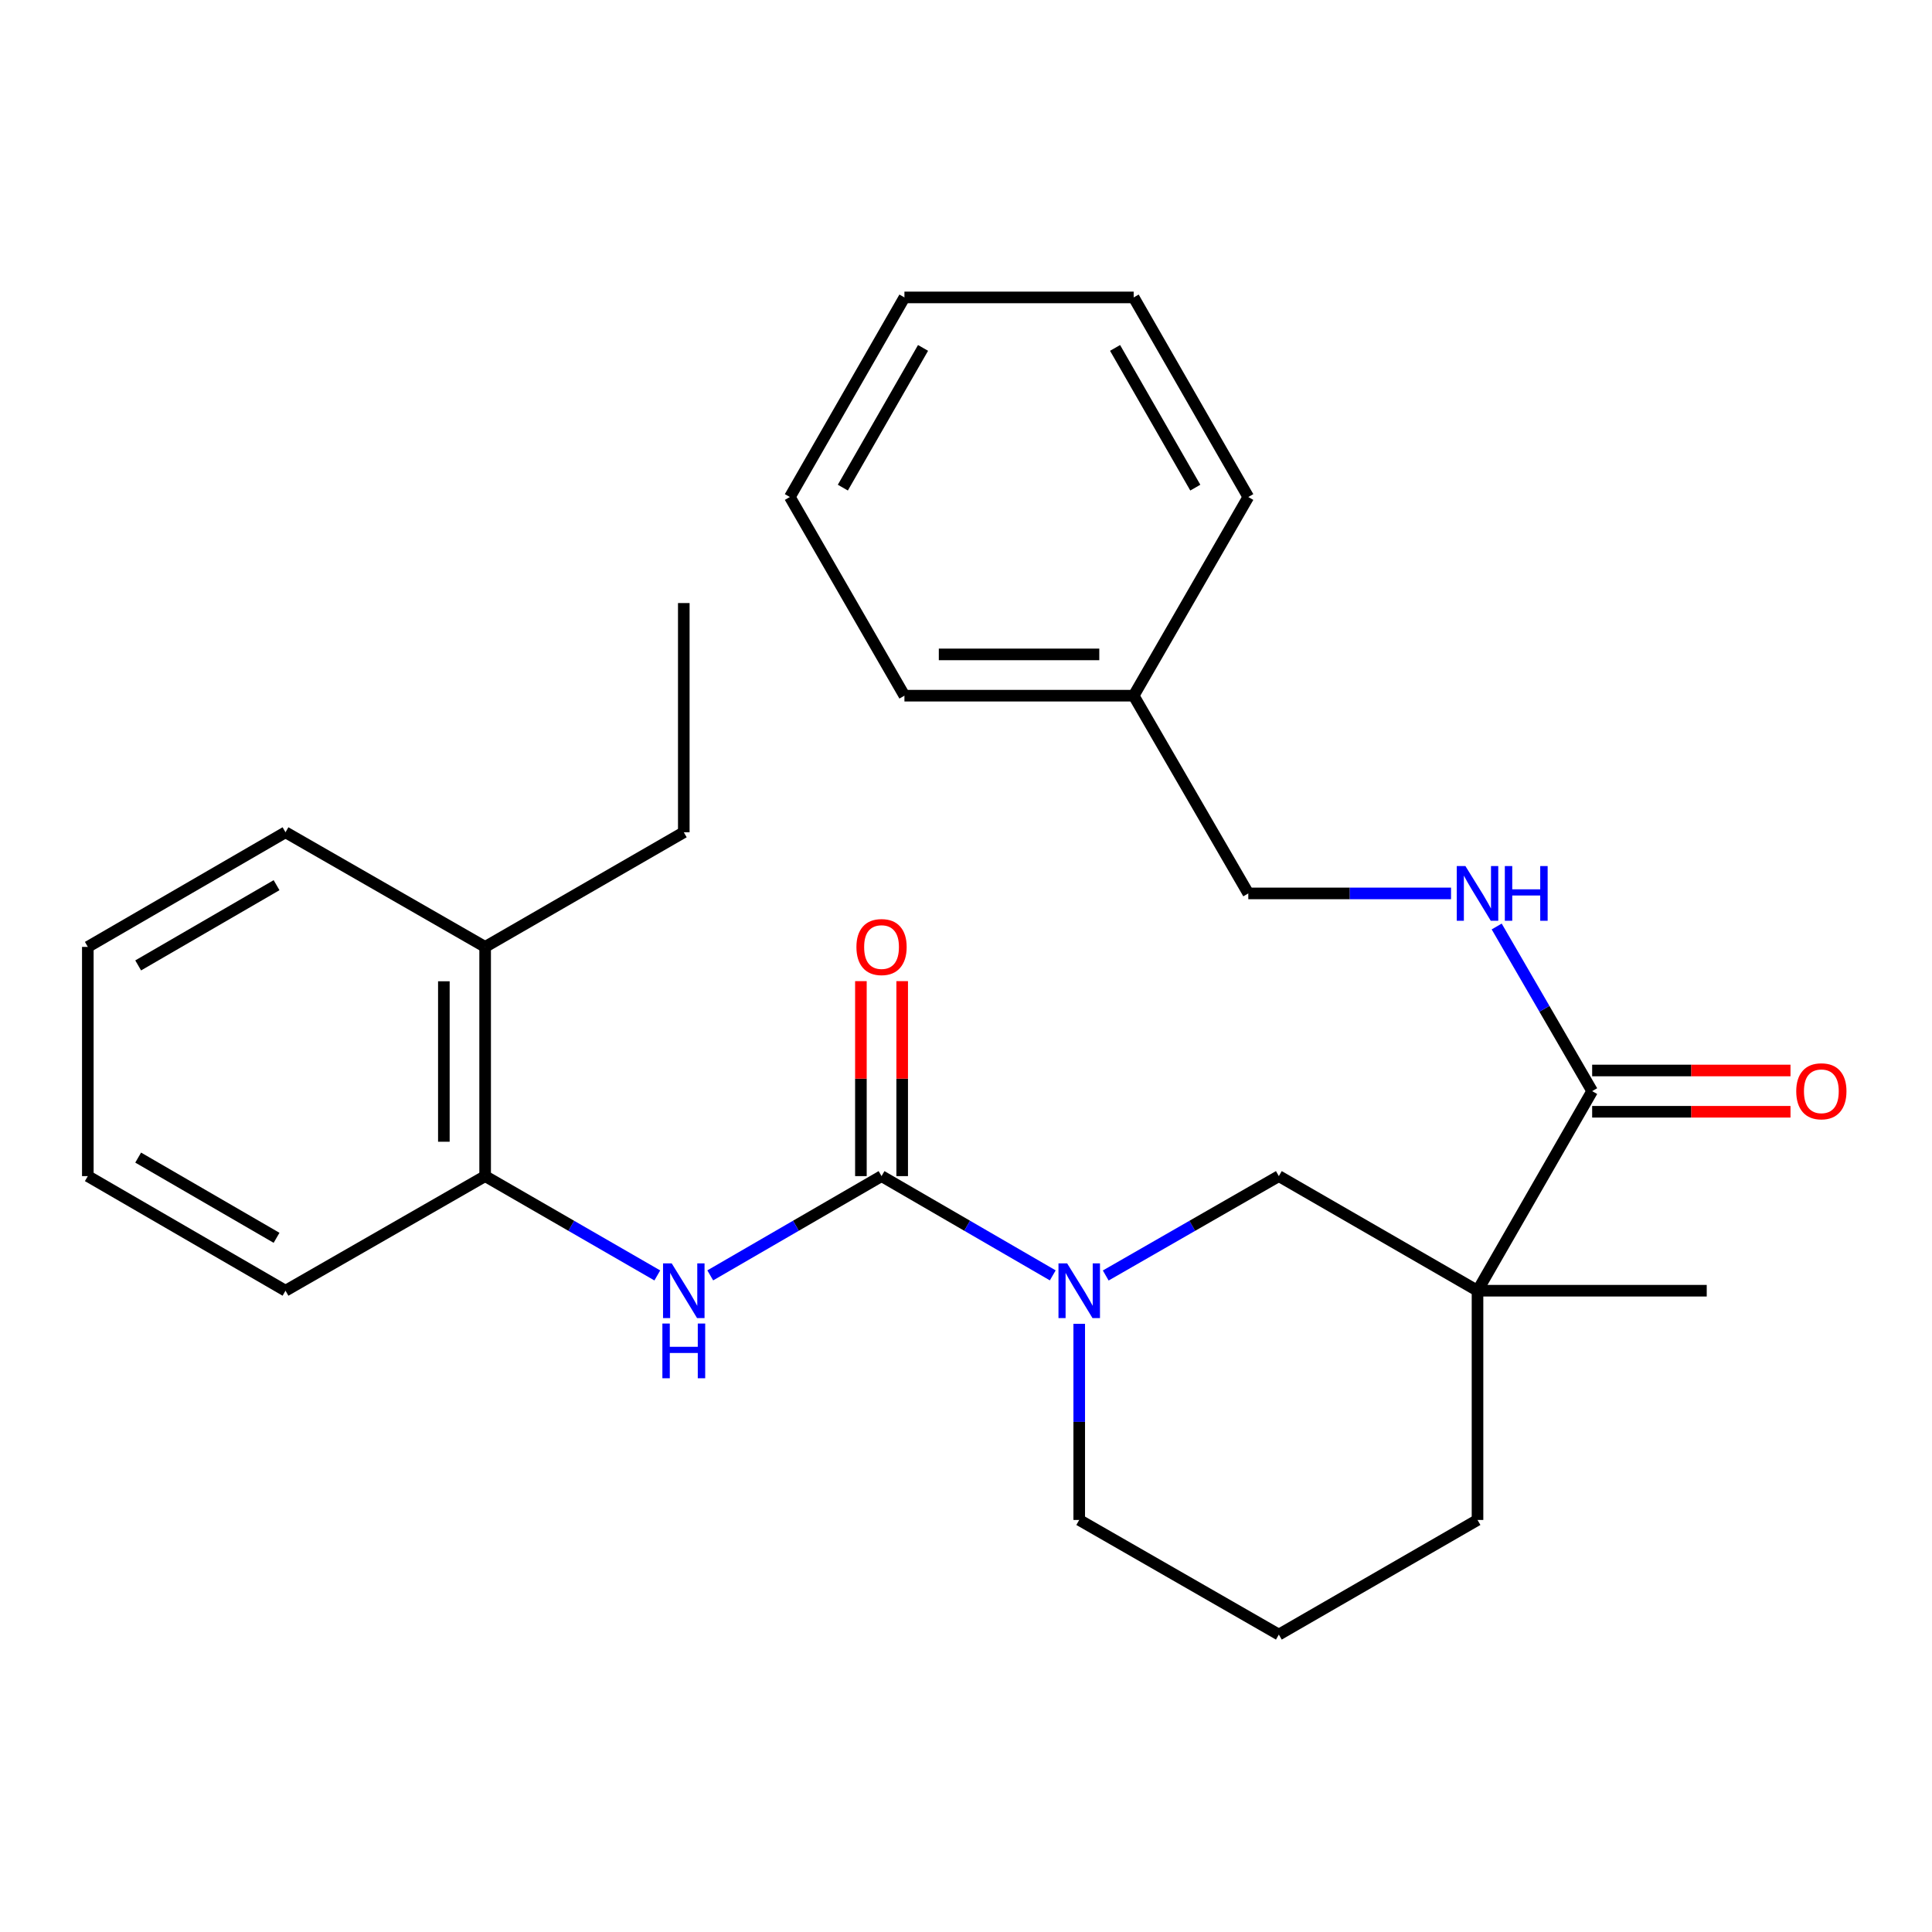 <?xml version='1.0' encoding='iso-8859-1'?>
<svg version='1.1' baseProfile='full'
              xmlns='http://www.w3.org/2000/svg'
                      xmlns:rdkit='http://www.rdkit.org/xml'
                      xmlns:xlink='http://www.w3.org/1999/xlink'
                  xml:space='preserve'
width='1000px' height='1000px' viewBox='0 0 1000 1000'>
<!-- END OF HEADER -->
<rect style='opacity:1.0;fill:#FFFFFF;stroke:none' width='1000' height='1000' x='0' y='0'> </rect>
<path class='bond-1' d='M 456.285,608.756 L 500.598,634.443' style='fill:none;fill-rule:evenodd;stroke:#000000;stroke-width:6px;stroke-linecap:butt;stroke-linejoin:miter;stroke-opacity:1' />
<path class='bond-1' d='M 500.598,634.443 L 544.91,660.131' style='fill:none;fill-rule:evenodd;stroke:#0000FF;stroke-width:6px;stroke-linecap:butt;stroke-linejoin:miter;stroke-opacity:1' />
<path class='bond-2' d='M 456.285,608.756 L 411.955,634.445' style='fill:none;fill-rule:evenodd;stroke:#000000;stroke-width:6px;stroke-linecap:butt;stroke-linejoin:miter;stroke-opacity:1' />
<path class='bond-2' d='M 411.955,634.445 L 367.625,660.134' style='fill:none;fill-rule:evenodd;stroke:#0000FF;stroke-width:6px;stroke-linecap:butt;stroke-linejoin:miter;stroke-opacity:1' />
<path class='bond-7' d='M 466.968,608.756 L 466.968,558.297' style='fill:none;fill-rule:evenodd;stroke:#000000;stroke-width:6px;stroke-linecap:butt;stroke-linejoin:miter;stroke-opacity:1' />
<path class='bond-7' d='M 466.968,558.297 L 466.968,507.838' style='fill:none;fill-rule:evenodd;stroke:#FF0000;stroke-width:6px;stroke-linecap:butt;stroke-linejoin:miter;stroke-opacity:1' />
<path class='bond-7' d='M 445.602,608.756 L 445.602,558.297' style='fill:none;fill-rule:evenodd;stroke:#000000;stroke-width:6px;stroke-linecap:butt;stroke-linejoin:miter;stroke-opacity:1' />
<path class='bond-7' d='M 445.602,558.297 L 445.602,507.838' style='fill:none;fill-rule:evenodd;stroke:#FF0000;stroke-width:6px;stroke-linecap:butt;stroke-linejoin:miter;stroke-opacity:1' />
<path class='bond-0' d='M 764.758,668.071 L 661.926,608.756' style='fill:none;fill-rule:evenodd;stroke:#000000;stroke-width:6px;stroke-linecap:butt;stroke-linejoin:miter;stroke-opacity:1' />
<path class='bond-3' d='M 764.758,668.071 L 824.098,564.764' style='fill:none;fill-rule:evenodd;stroke:#000000;stroke-width:6px;stroke-linecap:butt;stroke-linejoin:miter;stroke-opacity:1' />
<path class='bond-13' d='M 764.758,668.071 L 883.402,668.071' style='fill:none;fill-rule:evenodd;stroke:#000000;stroke-width:6px;stroke-linecap:butt;stroke-linejoin:miter;stroke-opacity:1' />
<path class='bond-27' d='M 764.758,668.071 L 764.758,786.727' style='fill:none;fill-rule:evenodd;stroke:#000000;stroke-width:6px;stroke-linecap:butt;stroke-linejoin:miter;stroke-opacity:1' />
<path class='bond-4' d='M 572.325,660.196 L 617.126,634.476' style='fill:none;fill-rule:evenodd;stroke:#0000FF;stroke-width:6px;stroke-linecap:butt;stroke-linejoin:miter;stroke-opacity:1' />
<path class='bond-4' d='M 617.126,634.476 L 661.926,608.756' style='fill:none;fill-rule:evenodd;stroke:#000000;stroke-width:6px;stroke-linecap:butt;stroke-linejoin:miter;stroke-opacity:1' />
<path class='bond-12' d='M 558.607,685.198 L 558.607,735.962' style='fill:none;fill-rule:evenodd;stroke:#0000FF;stroke-width:6px;stroke-linecap:butt;stroke-linejoin:miter;stroke-opacity:1' />
<path class='bond-12' d='M 558.607,735.962 L 558.607,786.727' style='fill:none;fill-rule:evenodd;stroke:#000000;stroke-width:6px;stroke-linecap:butt;stroke-linejoin:miter;stroke-opacity:1' />
<path class='bond-5' d='M 340.22,660.164 L 295.664,634.46' style='fill:none;fill-rule:evenodd;stroke:#0000FF;stroke-width:6px;stroke-linecap:butt;stroke-linejoin:miter;stroke-opacity:1' />
<path class='bond-5' d='M 295.664,634.46 L 251.107,608.756' style='fill:none;fill-rule:evenodd;stroke:#000000;stroke-width:6px;stroke-linecap:butt;stroke-linejoin:miter;stroke-opacity:1' />
<path class='bond-6' d='M 824.098,564.764 L 799.391,522.156' style='fill:none;fill-rule:evenodd;stroke:#000000;stroke-width:6px;stroke-linecap:butt;stroke-linejoin:miter;stroke-opacity:1' />
<path class='bond-6' d='M 799.391,522.156 L 774.684,479.548' style='fill:none;fill-rule:evenodd;stroke:#0000FF;stroke-width:6px;stroke-linecap:butt;stroke-linejoin:miter;stroke-opacity:1' />
<path class='bond-8' d='M 824.098,575.448 L 875.431,575.448' style='fill:none;fill-rule:evenodd;stroke:#000000;stroke-width:6px;stroke-linecap:butt;stroke-linejoin:miter;stroke-opacity:1' />
<path class='bond-8' d='M 875.431,575.448 L 926.763,575.448' style='fill:none;fill-rule:evenodd;stroke:#FF0000;stroke-width:6px;stroke-linecap:butt;stroke-linejoin:miter;stroke-opacity:1' />
<path class='bond-8' d='M 824.098,554.081 L 875.431,554.081' style='fill:none;fill-rule:evenodd;stroke:#000000;stroke-width:6px;stroke-linecap:butt;stroke-linejoin:miter;stroke-opacity:1' />
<path class='bond-8' d='M 875.431,554.081 L 926.763,554.081' style='fill:none;fill-rule:evenodd;stroke:#FF0000;stroke-width:6px;stroke-linecap:butt;stroke-linejoin:miter;stroke-opacity:1' />
<path class='bond-9' d='M 251.107,608.756 L 251.107,490.112' style='fill:none;fill-rule:evenodd;stroke:#000000;stroke-width:6px;stroke-linecap:butt;stroke-linejoin:miter;stroke-opacity:1' />
<path class='bond-9' d='M 229.741,590.959 L 229.741,507.909' style='fill:none;fill-rule:evenodd;stroke:#000000;stroke-width:6px;stroke-linecap:butt;stroke-linejoin:miter;stroke-opacity:1' />
<path class='bond-16' d='M 251.107,608.756 L 147.776,668.071' style='fill:none;fill-rule:evenodd;stroke:#000000;stroke-width:6px;stroke-linecap:butt;stroke-linejoin:miter;stroke-opacity:1' />
<path class='bond-10' d='M 751.052,462.431 L 698.583,462.431' style='fill:none;fill-rule:evenodd;stroke:#0000FF;stroke-width:6px;stroke-linecap:butt;stroke-linejoin:miter;stroke-opacity:1' />
<path class='bond-10' d='M 698.583,462.431 L 646.115,462.431' style='fill:none;fill-rule:evenodd;stroke:#000000;stroke-width:6px;stroke-linecap:butt;stroke-linejoin:miter;stroke-opacity:1' />
<path class='bond-17' d='M 251.107,490.112 L 353.928,430.784' style='fill:none;fill-rule:evenodd;stroke:#000000;stroke-width:6px;stroke-linecap:butt;stroke-linejoin:miter;stroke-opacity:1' />
<path class='bond-18' d='M 251.107,490.112 L 147.776,430.784' style='fill:none;fill-rule:evenodd;stroke:#000000;stroke-width:6px;stroke-linecap:butt;stroke-linejoin:miter;stroke-opacity:1' />
<path class='bond-14' d='M 646.115,462.431 L 586.787,360.085' style='fill:none;fill-rule:evenodd;stroke:#000000;stroke-width:6px;stroke-linecap:butt;stroke-linejoin:miter;stroke-opacity:1' />
<path class='bond-11' d='M 764.758,786.727 L 661.926,846.054' style='fill:none;fill-rule:evenodd;stroke:#000000;stroke-width:6px;stroke-linecap:butt;stroke-linejoin:miter;stroke-opacity:1' />
<path class='bond-15' d='M 558.607,786.727 L 661.926,846.054' style='fill:none;fill-rule:evenodd;stroke:#000000;stroke-width:6px;stroke-linecap:butt;stroke-linejoin:miter;stroke-opacity:1' />
<path class='bond-19' d='M 586.787,360.085 L 468.132,360.085' style='fill:none;fill-rule:evenodd;stroke:#000000;stroke-width:6px;stroke-linecap:butt;stroke-linejoin:miter;stroke-opacity:1' />
<path class='bond-19' d='M 568.989,338.718 L 485.93,338.718' style='fill:none;fill-rule:evenodd;stroke:#000000;stroke-width:6px;stroke-linecap:butt;stroke-linejoin:miter;stroke-opacity:1' />
<path class='bond-20' d='M 586.787,360.085 L 646.115,257.253' style='fill:none;fill-rule:evenodd;stroke:#000000;stroke-width:6px;stroke-linecap:butt;stroke-linejoin:miter;stroke-opacity:1' />
<path class='bond-22' d='M 147.776,668.071 L 45.455,608.756' style='fill:none;fill-rule:evenodd;stroke:#000000;stroke-width:6px;stroke-linecap:butt;stroke-linejoin:miter;stroke-opacity:1' />
<path class='bond-22' d='M 143.144,640.689 L 71.519,599.168' style='fill:none;fill-rule:evenodd;stroke:#000000;stroke-width:6px;stroke-linecap:butt;stroke-linejoin:miter;stroke-opacity:1' />
<path class='bond-21' d='M 353.928,430.784 L 353.928,312.141' style='fill:none;fill-rule:evenodd;stroke:#000000;stroke-width:6px;stroke-linecap:butt;stroke-linejoin:miter;stroke-opacity:1' />
<path class='bond-28' d='M 147.776,430.784 L 45.455,490.112' style='fill:none;fill-rule:evenodd;stroke:#000000;stroke-width:6px;stroke-linecap:butt;stroke-linejoin:miter;stroke-opacity:1' />
<path class='bond-28' d='M 143.146,458.168 L 71.52,499.697' style='fill:none;fill-rule:evenodd;stroke:#000000;stroke-width:6px;stroke-linecap:butt;stroke-linejoin:miter;stroke-opacity:1' />
<path class='bond-24' d='M 468.132,360.085 L 408.828,257.253' style='fill:none;fill-rule:evenodd;stroke:#000000;stroke-width:6px;stroke-linecap:butt;stroke-linejoin:miter;stroke-opacity:1' />
<path class='bond-25' d='M 646.115,257.253 L 586.787,153.946' style='fill:none;fill-rule:evenodd;stroke:#000000;stroke-width:6px;stroke-linecap:butt;stroke-linejoin:miter;stroke-opacity:1' />
<path class='bond-25' d='M 618.687,252.397 L 577.158,180.082' style='fill:none;fill-rule:evenodd;stroke:#000000;stroke-width:6px;stroke-linecap:butt;stroke-linejoin:miter;stroke-opacity:1' />
<path class='bond-23' d='M 45.455,608.756 L 45.455,490.112' style='fill:none;fill-rule:evenodd;stroke:#000000;stroke-width:6px;stroke-linecap:butt;stroke-linejoin:miter;stroke-opacity:1' />
<path class='bond-29' d='M 408.828,257.253 L 468.132,153.946' style='fill:none;fill-rule:evenodd;stroke:#000000;stroke-width:6px;stroke-linecap:butt;stroke-linejoin:miter;stroke-opacity:1' />
<path class='bond-29' d='M 436.254,252.394 L 477.766,180.079' style='fill:none;fill-rule:evenodd;stroke:#000000;stroke-width:6px;stroke-linecap:butt;stroke-linejoin:miter;stroke-opacity:1' />
<path class='bond-26' d='M 586.787,153.946 L 468.132,153.946' style='fill:none;fill-rule:evenodd;stroke:#000000;stroke-width:6px;stroke-linecap:butt;stroke-linejoin:miter;stroke-opacity:1' />
<path  class='atom-2' d='M 552.347 653.911
L 561.627 668.911
Q 562.547 670.391, 564.027 673.071
Q 565.507 675.751, 565.587 675.911
L 565.587 653.911
L 569.347 653.911
L 569.347 682.231
L 565.467 682.231
L 555.507 665.831
Q 554.347 663.911, 553.107 661.711
Q 551.907 659.511, 551.547 658.831
L 551.547 682.231
L 547.867 682.231
L 547.867 653.911
L 552.347 653.911
' fill='#0000FF'/>
<path  class='atom-3' d='M 347.668 653.911
L 356.948 668.911
Q 357.868 670.391, 359.348 673.071
Q 360.828 675.751, 360.908 675.911
L 360.908 653.911
L 364.668 653.911
L 364.668 682.231
L 360.788 682.231
L 350.828 665.831
Q 349.668 663.911, 348.428 661.711
Q 347.228 659.511, 346.868 658.831
L 346.868 682.231
L 343.188 682.231
L 343.188 653.911
L 347.668 653.911
' fill='#0000FF'/>
<path  class='atom-3' d='M 342.848 685.063
L 346.688 685.063
L 346.688 697.103
L 361.168 697.103
L 361.168 685.063
L 365.008 685.063
L 365.008 713.383
L 361.168 713.383
L 361.168 700.303
L 346.688 700.303
L 346.688 713.383
L 342.848 713.383
L 342.848 685.063
' fill='#0000FF'/>
<path  class='atom-7' d='M 758.498 448.271
L 767.778 463.271
Q 768.698 464.751, 770.178 467.431
Q 771.658 470.111, 771.738 470.271
L 771.738 448.271
L 775.498 448.271
L 775.498 476.591
L 771.618 476.591
L 761.658 460.191
Q 760.498 458.271, 759.258 456.071
Q 758.058 453.871, 757.698 453.191
L 757.698 476.591
L 754.018 476.591
L 754.018 448.271
L 758.498 448.271
' fill='#0000FF'/>
<path  class='atom-7' d='M 778.898 448.271
L 782.738 448.271
L 782.738 460.311
L 797.218 460.311
L 797.218 448.271
L 801.058 448.271
L 801.058 476.591
L 797.218 476.591
L 797.218 463.511
L 782.738 463.511
L 782.738 476.591
L 778.898 476.591
L 778.898 448.271
' fill='#0000FF'/>
<path  class='atom-8' d='M 443.285 490.192
Q 443.285 483.392, 446.645 479.592
Q 450.005 475.792, 456.285 475.792
Q 462.565 475.792, 465.925 479.592
Q 469.285 483.392, 469.285 490.192
Q 469.285 497.072, 465.885 500.992
Q 462.485 504.872, 456.285 504.872
Q 450.045 504.872, 446.645 500.992
Q 443.285 497.112, 443.285 490.192
M 456.285 501.672
Q 460.605 501.672, 462.925 498.792
Q 465.285 495.872, 465.285 490.192
Q 465.285 484.632, 462.925 481.832
Q 460.605 478.992, 456.285 478.992
Q 451.965 478.992, 449.605 481.792
Q 447.285 484.592, 447.285 490.192
Q 447.285 495.912, 449.605 498.792
Q 451.965 501.672, 456.285 501.672
' fill='#FF0000'/>
<path  class='atom-9' d='M 929.729 564.844
Q 929.729 558.044, 933.089 554.244
Q 936.449 550.444, 942.729 550.444
Q 949.009 550.444, 952.369 554.244
Q 955.729 558.044, 955.729 564.844
Q 955.729 571.724, 952.329 575.644
Q 948.929 579.524, 942.729 579.524
Q 936.489 579.524, 933.089 575.644
Q 929.729 571.764, 929.729 564.844
M 942.729 576.324
Q 947.049 576.324, 949.369 573.444
Q 951.729 570.524, 951.729 564.844
Q 951.729 559.284, 949.369 556.484
Q 947.049 553.644, 942.729 553.644
Q 938.409 553.644, 936.049 556.444
Q 933.729 559.244, 933.729 564.844
Q 933.729 570.564, 936.049 573.444
Q 938.409 576.324, 942.729 576.324
' fill='#FF0000'/>
</svg>
